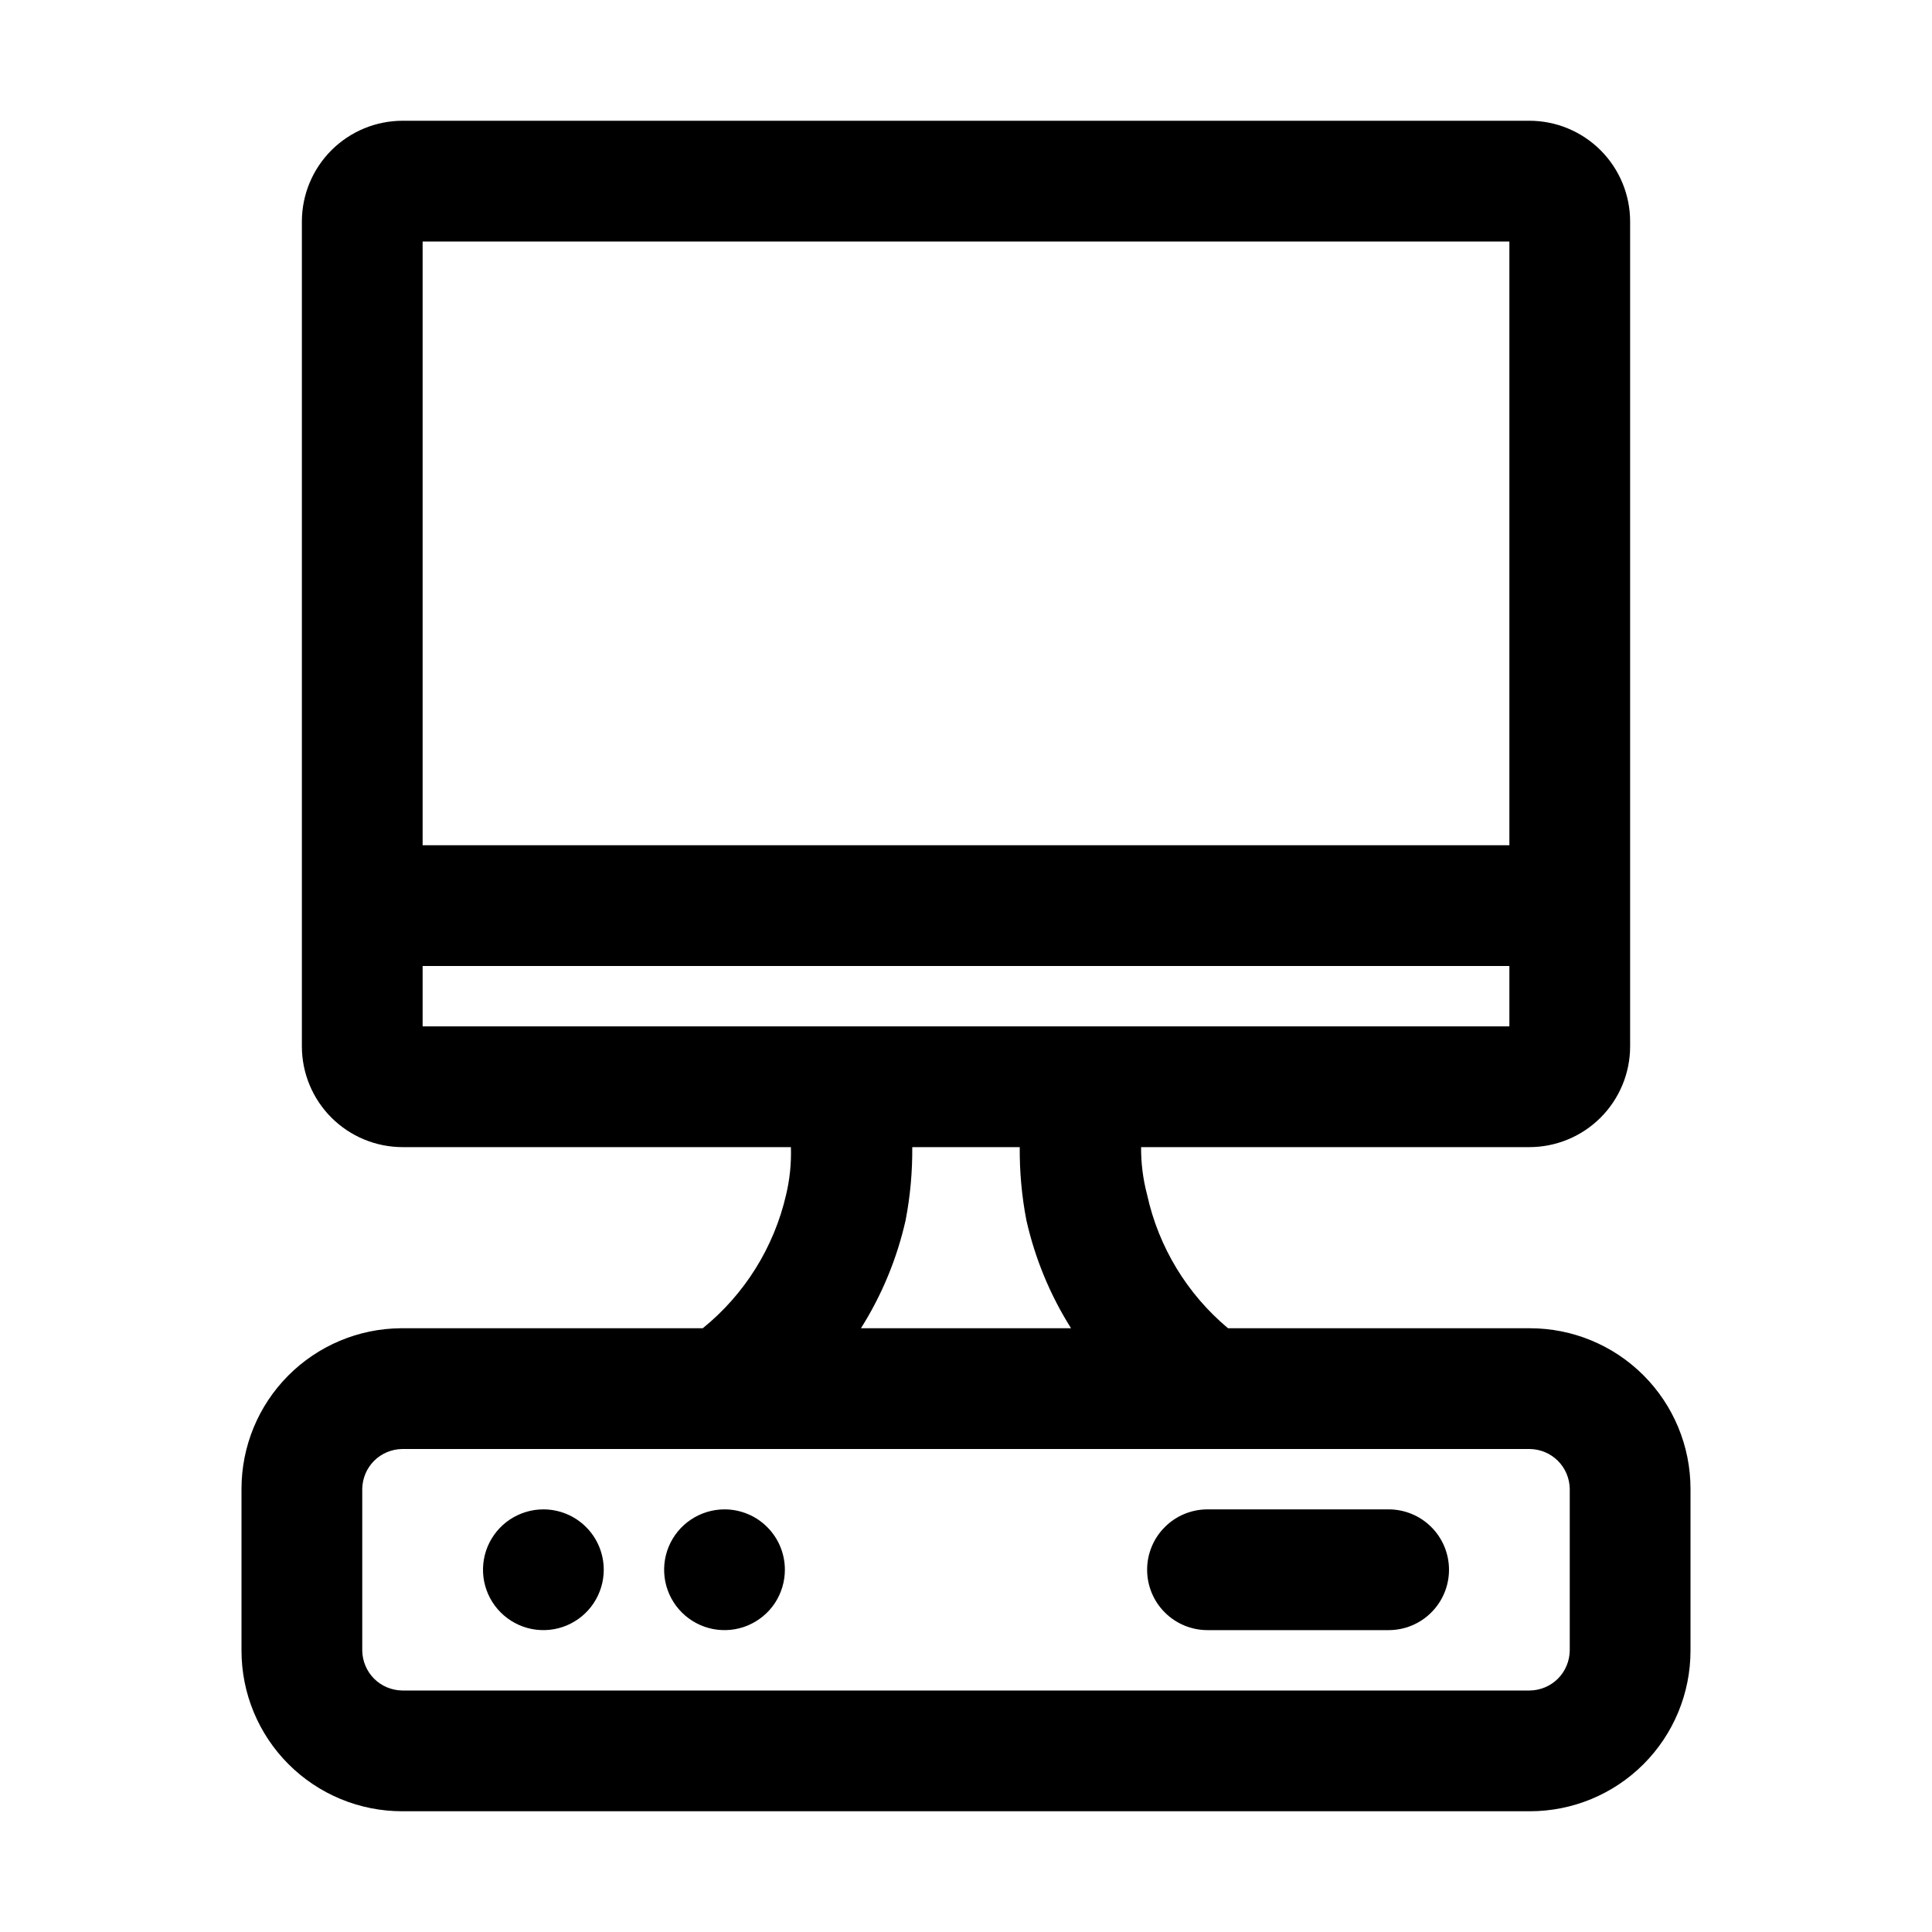 <svg xmlns="http://www.w3.org/2000/svg" width="32" height="32" viewBox="0 0 32 32" fill="none"><path d="M25.34 22H20.34C19.661 21.432 19.19 20.655 19 19.79C18.932 19.532 18.898 19.267 18.9 19H25.33C25.549 19 25.767 18.957 25.969 18.873C26.172 18.789 26.356 18.666 26.511 18.511C26.666 18.356 26.789 18.172 26.873 17.969C26.957 17.767 27 17.549 27 17.33V3.67C27 3.451 26.957 3.234 26.873 3.031C26.789 2.828 26.666 2.644 26.511 2.489C26.356 2.334 26.172 2.211 25.969 2.127C25.767 2.043 25.549 2 25.33 2H6.67C6.227 2 5.802 2.176 5.489 2.489C5.176 2.802 5 3.227 5 3.67V17.33C5 17.773 5.176 18.198 5.489 18.511C5.644 18.666 5.828 18.789 6.031 18.873C6.234 18.957 6.451 19 6.67 19H13.1C13.108 19.266 13.082 19.531 13.02 19.79C12.819 20.66 12.334 21.438 11.64 22H6.64C5.938 22.005 5.267 22.288 4.772 22.786C4.277 23.284 4 23.958 4 24.66V27.34C4 28.046 4.28 28.722 4.779 29.221C5.278 29.72 5.955 30 6.66 30H25.34C26.046 30 26.722 29.72 27.221 29.221C27.72 28.722 28 28.046 28 27.34V24.66C28 23.954 27.72 23.278 27.221 22.779C26.722 22.28 26.046 22 25.34 22ZM7 4H25V14H7V4ZM7 16H25V17H7V16ZM15 20.21C15.077 19.811 15.113 19.406 15.11 19H16.89C16.887 19.406 16.923 19.811 17 20.21C17.143 20.845 17.393 21.45 17.74 22H14.26C14.607 21.45 14.857 20.845 15 20.21ZM26 27.34C25.997 27.514 25.927 27.681 25.804 27.804C25.681 27.927 25.514 27.997 25.34 28H6.66C6.486 27.997 6.319 27.927 6.196 27.804C6.073 27.681 6.003 27.514 6 27.34V24.66C6.003 24.486 6.073 24.319 6.196 24.196C6.319 24.073 6.486 24.003 6.66 24H25.34C25.514 24.003 25.681 24.073 25.804 24.196C25.927 24.319 25.997 24.486 26 24.66V27.34Z" fill="black"></path><path d="M23 25H20C19.735 25 19.48 25.105 19.293 25.293C19.105 25.48 19 25.735 19 26C19 26.265 19.105 26.52 19.293 26.707C19.48 26.895 19.735 27 20 27H23C23.265 27 23.52 26.895 23.707 26.707C23.895 26.52 24 26.265 24 26C24 25.735 23.895 25.48 23.707 25.293C23.52 25.105 23.265 25 23 25Z" fill="black"></path><path d="M9 25C8.802 25 8.609 25.059 8.444 25.169C8.28 25.278 8.152 25.435 8.076 25.617C8 25.8 7.981 26.001 8.019 26.195C8.058 26.389 8.153 26.567 8.293 26.707C8.433 26.847 8.611 26.942 8.805 26.981C8.999 27.019 9.2 27 9.383 26.924C9.565 26.848 9.722 26.72 9.831 26.556C9.941 26.391 10 26.198 10 26C10 25.735 9.895 25.48 9.707 25.293C9.52 25.105 9.265 25 9 25Z" fill="black"></path><path d="M12 25C11.802 25 11.609 25.059 11.444 25.169C11.28 25.278 11.152 25.435 11.076 25.617C11 25.8 10.981 26.001 11.019 26.195C11.058 26.389 11.153 26.567 11.293 26.707C11.433 26.847 11.611 26.942 11.805 26.981C11.999 27.019 12.2 27 12.383 26.924C12.565 26.848 12.722 26.72 12.832 26.556C12.941 26.391 13 26.198 13 26C13 25.735 12.895 25.48 12.707 25.293C12.52 25.105 12.265 25 12 25Z" fill="black"></path></svg>